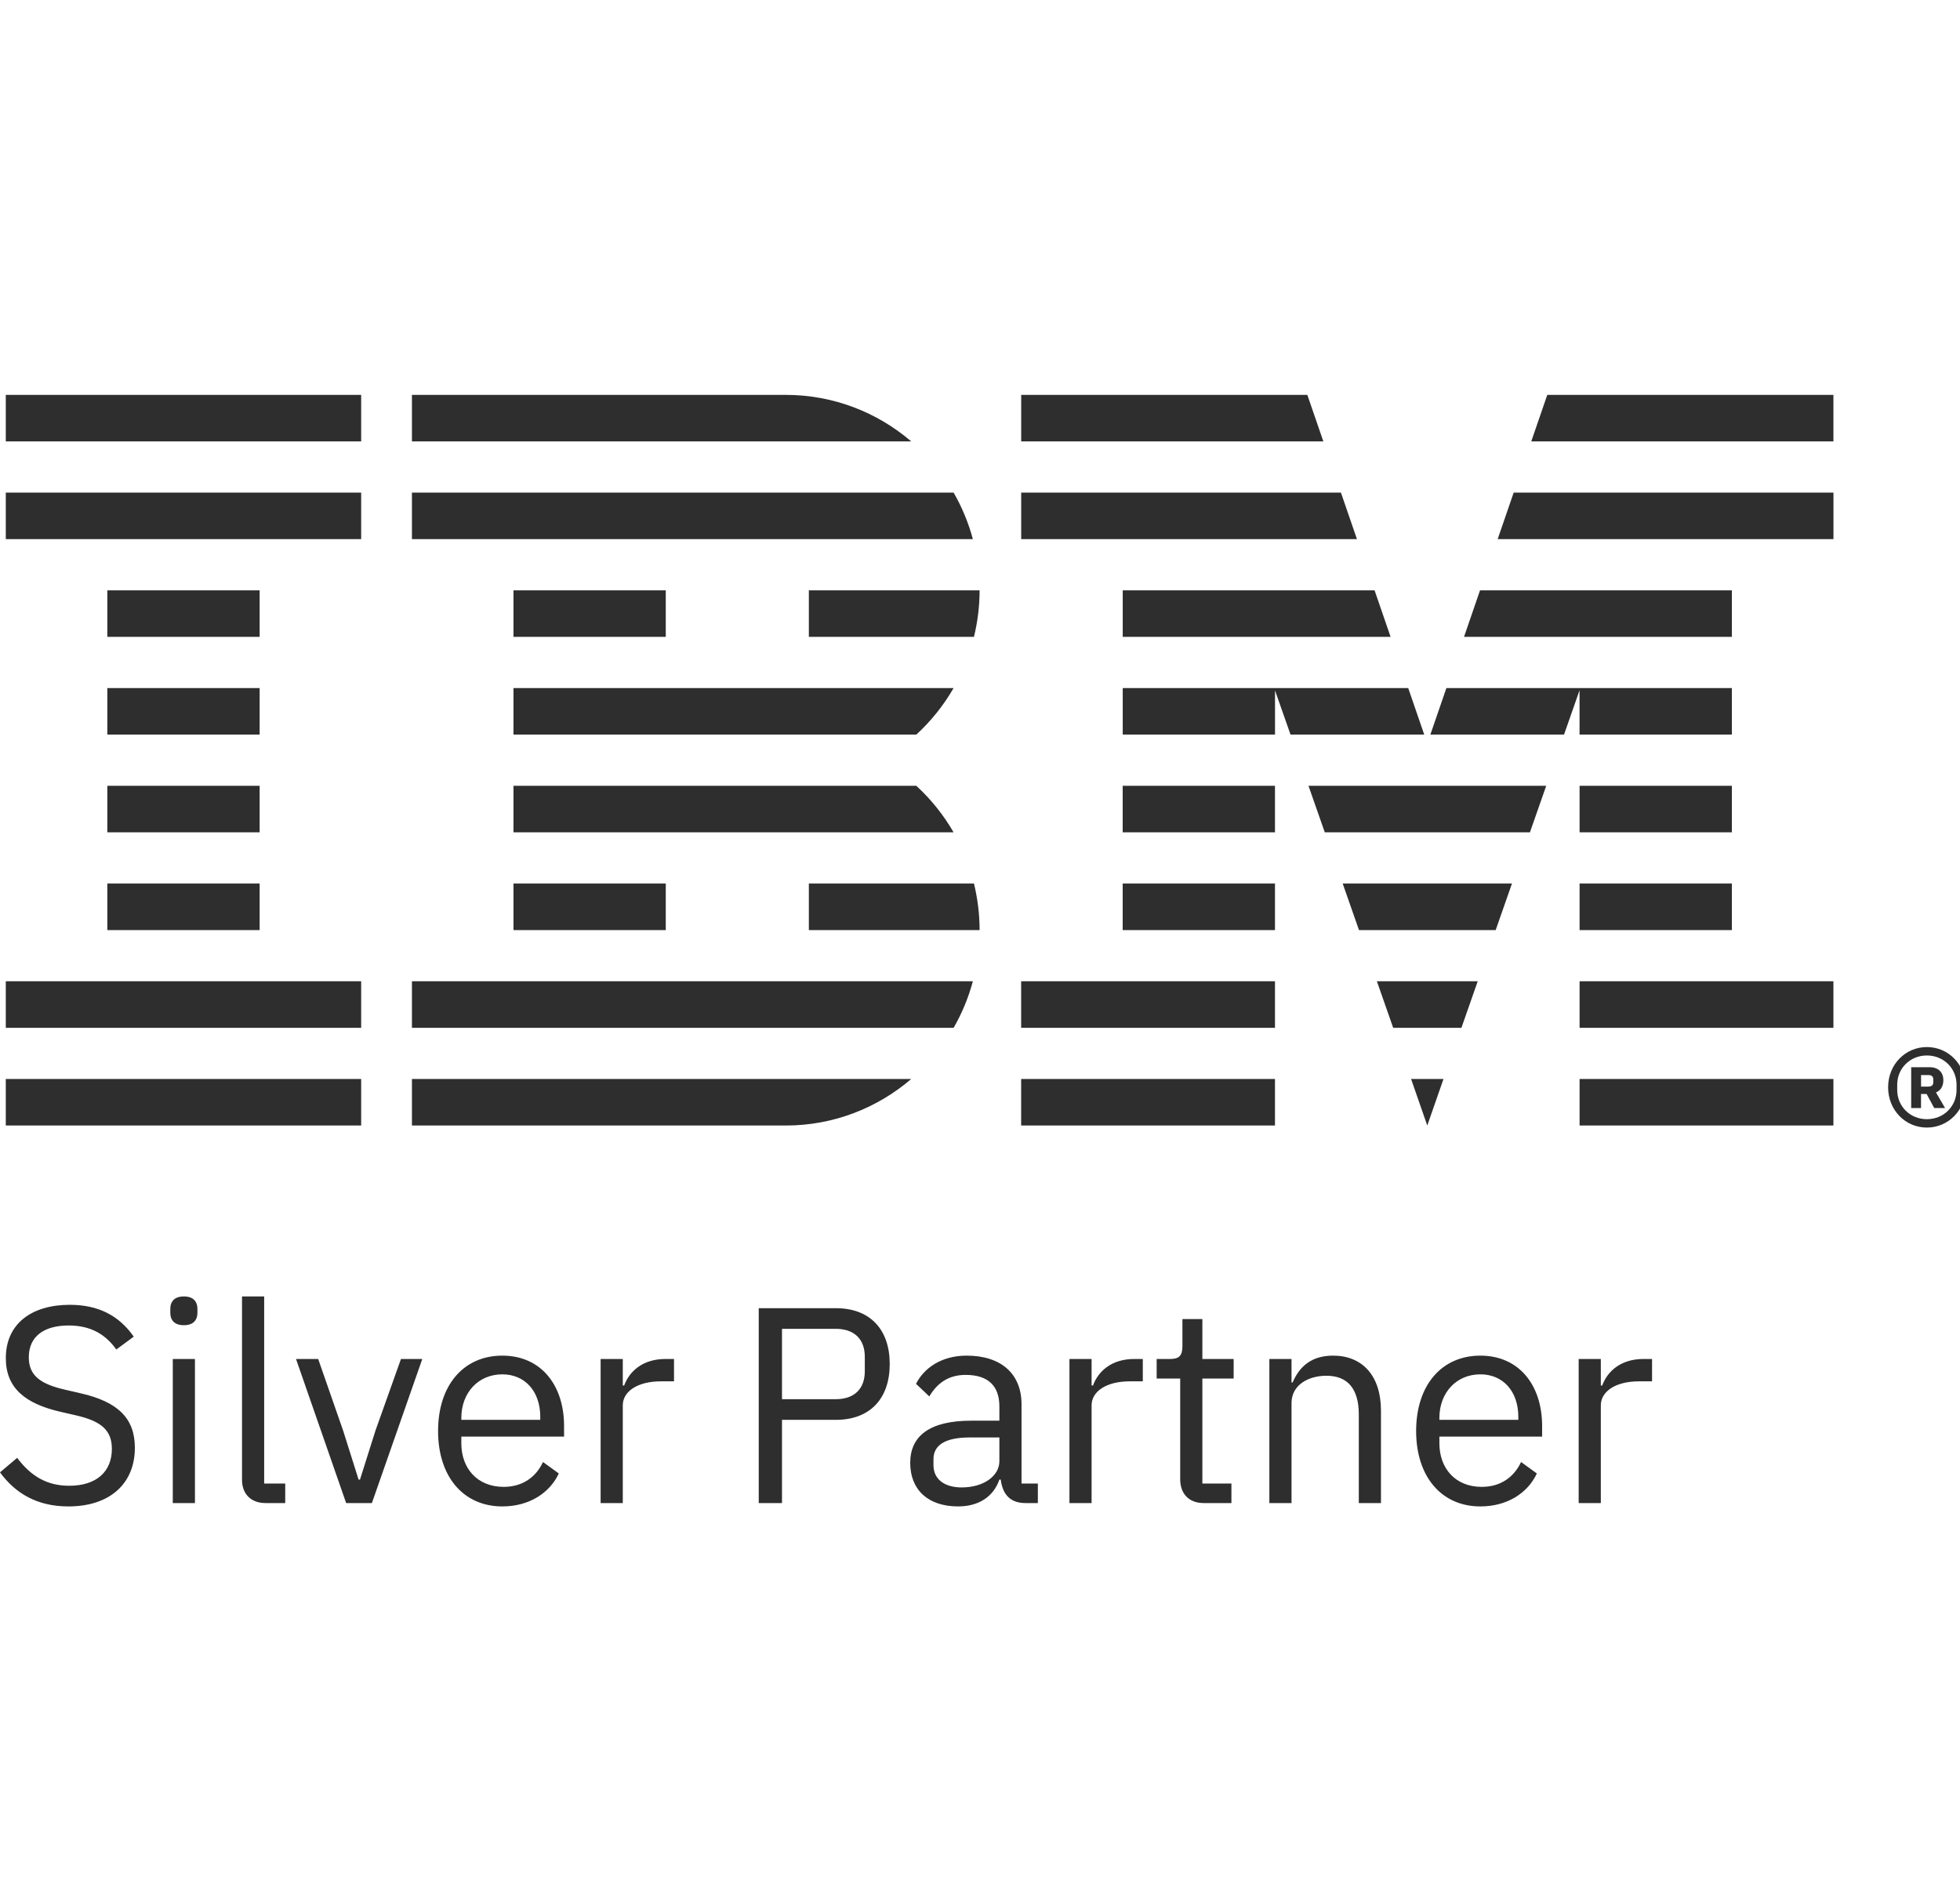 <svg width="134" height="130" viewBox="0 0 134 130" fill="none" xmlns="http://www.w3.org/2000/svg">
<g clip-path="url(#clip0_67477_123342)">
<path d="M0 100.671L1.174 99.679C2.101 100.92 3.199 101.588 4.733 101.588C6.626 101.588 7.648 100.595 7.648 99.068C7.648 97.808 6.948 97.178 5.206 96.777L4.127 96.529C1.723 95.975 0.398 94.906 0.398 92.863C0.398 90.496 2.177 89.216 4.771 89.216C6.759 89.216 8.16 89.98 9.144 91.393L7.951 92.271C7.232 91.259 6.229 90.629 4.695 90.629C3.01 90.629 1.969 91.374 1.969 92.806C1.969 94.066 2.783 94.638 4.449 95.02L5.528 95.269C8.103 95.86 9.22 97.006 9.22 98.991C9.22 101.435 7.516 103.001 4.676 103.001C2.556 103.001 1.06 102.122 0 100.671ZM11.643 89.751V89.503C11.643 88.987 11.927 88.644 12.571 88.644C13.214 88.644 13.498 88.987 13.498 89.503V89.751C13.498 90.267 13.214 90.61 12.571 90.61C11.927 90.61 11.643 90.267 11.643 89.751ZM11.813 92.92H13.328V102.771H11.813V92.92ZM18.156 102.771C17.114 102.771 16.546 102.103 16.546 101.187V88.644H18.061V101.435H19.5V102.771H18.156ZM23.665 102.771L20.238 92.92H21.753L23.456 97.808L24.517 101.168H24.611L25.672 97.808L27.413 92.92H28.871L25.425 102.771H23.665ZM29.95 97.846C29.95 94.715 31.692 92.691 34.342 92.691C36.993 92.691 38.564 94.715 38.564 97.502V98.228H31.54V98.686C31.54 100.385 32.619 101.664 34.437 101.664C35.667 101.664 36.614 101.053 37.125 99.965L38.204 100.748C37.58 102.084 36.179 103.001 34.342 103.001C31.692 103.001 29.95 100.977 29.95 97.846ZM31.54 96.949V97.082H36.936V96.872C36.936 95.135 35.895 93.97 34.342 93.97C32.695 93.97 31.54 95.23 31.54 96.949ZM41.063 102.771V92.92H42.578V94.734H42.672C43.013 93.799 43.903 92.92 45.493 92.92H46.08V94.448H45.19C43.562 94.448 42.578 95.154 42.578 96.09V102.771H41.063ZM51.873 102.771V89.446H57.136C59.502 89.446 60.828 90.916 60.828 93.264C60.828 95.612 59.502 97.082 57.136 97.082H53.463V102.771H51.873ZM53.463 95.669H57.136C58.386 95.669 59.124 94.982 59.124 93.76V92.768C59.124 91.546 58.386 90.858 57.136 90.858H53.463V95.669ZM70.104 102.771C68.987 102.771 68.533 102.084 68.419 101.168H68.325C67.908 102.371 66.867 103.001 65.504 103.001C63.44 103.001 62.229 101.855 62.229 100.022C62.229 98.189 63.554 97.139 66.394 97.139H68.325V96.166C68.325 94.772 67.567 94.008 66.015 94.008C64.841 94.008 64.065 94.581 63.535 95.479L62.626 94.619C63.156 93.569 64.33 92.691 66.091 92.691C68.438 92.691 69.839 93.932 69.839 96.013V101.435H70.956V102.771H70.104ZM68.325 99.908V98.285H66.318C64.595 98.285 63.819 98.82 63.819 99.774V100.175C63.819 101.149 64.576 101.702 65.75 101.702C67.246 101.702 68.325 100.92 68.325 99.908ZM73.115 102.771V92.92H74.629V94.734H74.724C75.064 93.799 75.954 92.92 77.544 92.92H78.131V94.448H77.242C75.613 94.448 74.629 95.154 74.629 96.09V102.771H73.115ZM82.296 102.771C81.255 102.771 80.687 102.103 80.687 101.149V94.257H79.078V92.92H79.987C80.63 92.92 80.839 92.691 80.839 92.023V90.19H82.202V92.92H84.341V94.257H82.202V101.435H84.189V102.771H82.296ZM86.783 102.771V92.92H88.298V94.524H88.373C88.847 93.417 89.68 92.691 91.138 92.691C93.144 92.691 94.413 94.066 94.413 96.452V102.771H92.898V96.719C92.898 94.963 92.141 94.066 90.683 94.066C89.472 94.066 88.298 94.677 88.298 95.937V102.771H86.783ZM96.817 97.846C96.817 94.715 98.559 92.691 101.209 92.691C103.86 92.691 105.431 94.715 105.431 97.502V98.228H98.407V98.686C98.407 100.385 99.486 101.664 101.304 101.664C102.534 101.664 103.481 101.053 103.992 99.965L105.071 100.748C104.447 102.084 103.046 103.001 101.209 103.001C98.559 103.001 96.817 100.977 96.817 97.846ZM98.407 96.949V97.082H103.803V96.872C103.803 95.135 102.762 93.97 101.209 93.97C99.562 93.97 98.407 95.23 98.407 96.949ZM107.93 102.771V92.92H109.444V94.734H109.539C109.88 93.799 110.77 92.92 112.36 92.92H112.947V94.448H112.057C110.429 94.448 109.444 95.154 109.444 96.09V102.771H107.93Z" fill="#2E2E2E"/>
<path d="M129.085 74.344C129.085 72.782 130.265 71.592 131.736 71.592C133.206 71.592 134.386 72.782 134.386 74.344C134.386 75.906 133.206 77.097 131.736 77.097C130.265 77.097 129.085 75.906 129.085 74.344ZM133.764 74.519V74.172C133.764 73.049 132.89 72.168 131.736 72.168C130.581 72.168 129.707 73.049 129.707 74.172V74.519C129.707 75.642 130.581 76.524 131.736 76.524C132.89 76.524 133.764 75.642 133.764 74.519ZM131.338 75.763H130.663V72.97H131.922C132.543 72.97 132.862 73.345 132.862 73.851C132.862 74.293 132.663 74.573 132.357 74.694L132.979 75.763H132.237L131.72 74.802H131.335V75.763H131.338ZM131.843 74.293C132.054 74.293 132.174 74.201 132.174 74.001V73.8C132.174 73.6 132.054 73.507 131.843 73.507H131.338V74.296H131.843V74.293ZM0.396 73.775H24.692V76.957H0.396V73.775ZM0.396 70.275H24.692V67.093H0.396V70.275ZM7.338 63.593H17.751V60.411H7.338V63.593ZM7.338 56.91H17.751V53.729H7.338V56.91ZM7.338 50.228H17.751V47.047H7.338V50.228ZM17.751 40.364H7.338V43.546H17.751V40.364ZM0.396 36.864H24.692V33.682H0.396V36.864ZM0.396 30.182H24.692V27H0.396V30.182ZM28.163 76.957H53.721C56.993 76.957 59.987 75.757 62.3 73.775H28.163V76.957ZM28.163 70.275H65.197C65.765 69.288 66.21 68.219 66.513 67.093H28.163V70.275ZM35.105 63.593H45.517V60.411H35.105V63.593ZM35.105 47.047V50.228H62.647C63.648 49.306 64.509 48.237 65.194 47.047H35.105ZM66.513 36.864C66.21 35.738 65.765 34.669 65.197 33.682H28.163V36.864H66.513ZM35.105 43.546H45.517V40.364H35.105V43.546ZM55.299 43.546H66.588C66.834 42.525 66.973 41.462 66.973 40.364H55.299V43.546ZM55.299 60.411V63.593H66.973C66.973 62.495 66.834 61.432 66.588 60.411H55.299ZM62.647 53.729H35.105V56.91H65.194C64.509 55.72 63.648 54.651 62.647 53.729ZM62.3 30.182C59.987 28.2 56.993 27 53.721 27H28.163V30.182H62.3ZM69.813 76.957H87.167V73.775H69.813V76.957ZM69.813 70.275H87.167V67.093H69.813V70.275ZM76.755 63.593H87.167V60.411H76.755V63.593ZM76.755 56.91H87.167V53.729H76.755V56.91ZM107.992 76.957H125.346V73.775H107.992V76.957ZM107.992 70.275H125.346V67.093H107.992V70.275ZM107.992 63.593H118.404V60.411H107.992V63.593ZM118.404 53.729H107.992V56.91H118.404V53.729ZM107.992 50.228H118.404V47.047H98.886L97.791 50.228H106.929L107.989 47.199V50.228H107.992ZM118.404 40.364H101.186L100.091 43.546H118.404V40.364ZM105.783 27L104.688 30.182H125.346V27H105.783ZM97.579 76.957L98.687 73.775H96.472L97.579 76.957ZM95.248 70.275H99.914L101.028 67.093H94.134L95.248 70.275ZM92.91 63.593H102.256L103.369 60.411H91.796L92.91 63.593ZM90.572 56.91H104.597L105.711 53.729H89.458L90.572 56.91ZM76.758 43.546H95.071L93.976 40.364H76.758V43.546ZM102.394 36.864H125.349V33.682H103.486L102.391 36.864H102.394ZM91.679 33.682H69.816V36.864H92.771L91.676 33.682H91.679ZM89.379 27H69.816V30.182H90.474L89.379 27ZM97.371 50.228L96.276 47.047H76.758V50.228H87.17V47.209L88.23 50.228H97.368H97.371Z" fill="#2E2E2E"/>
</g>
<defs>
<clipPath id="clip0_67477_123342">
<rect width="134" height="130" fill="white"/>
</clipPath>
</defs>
</svg>
